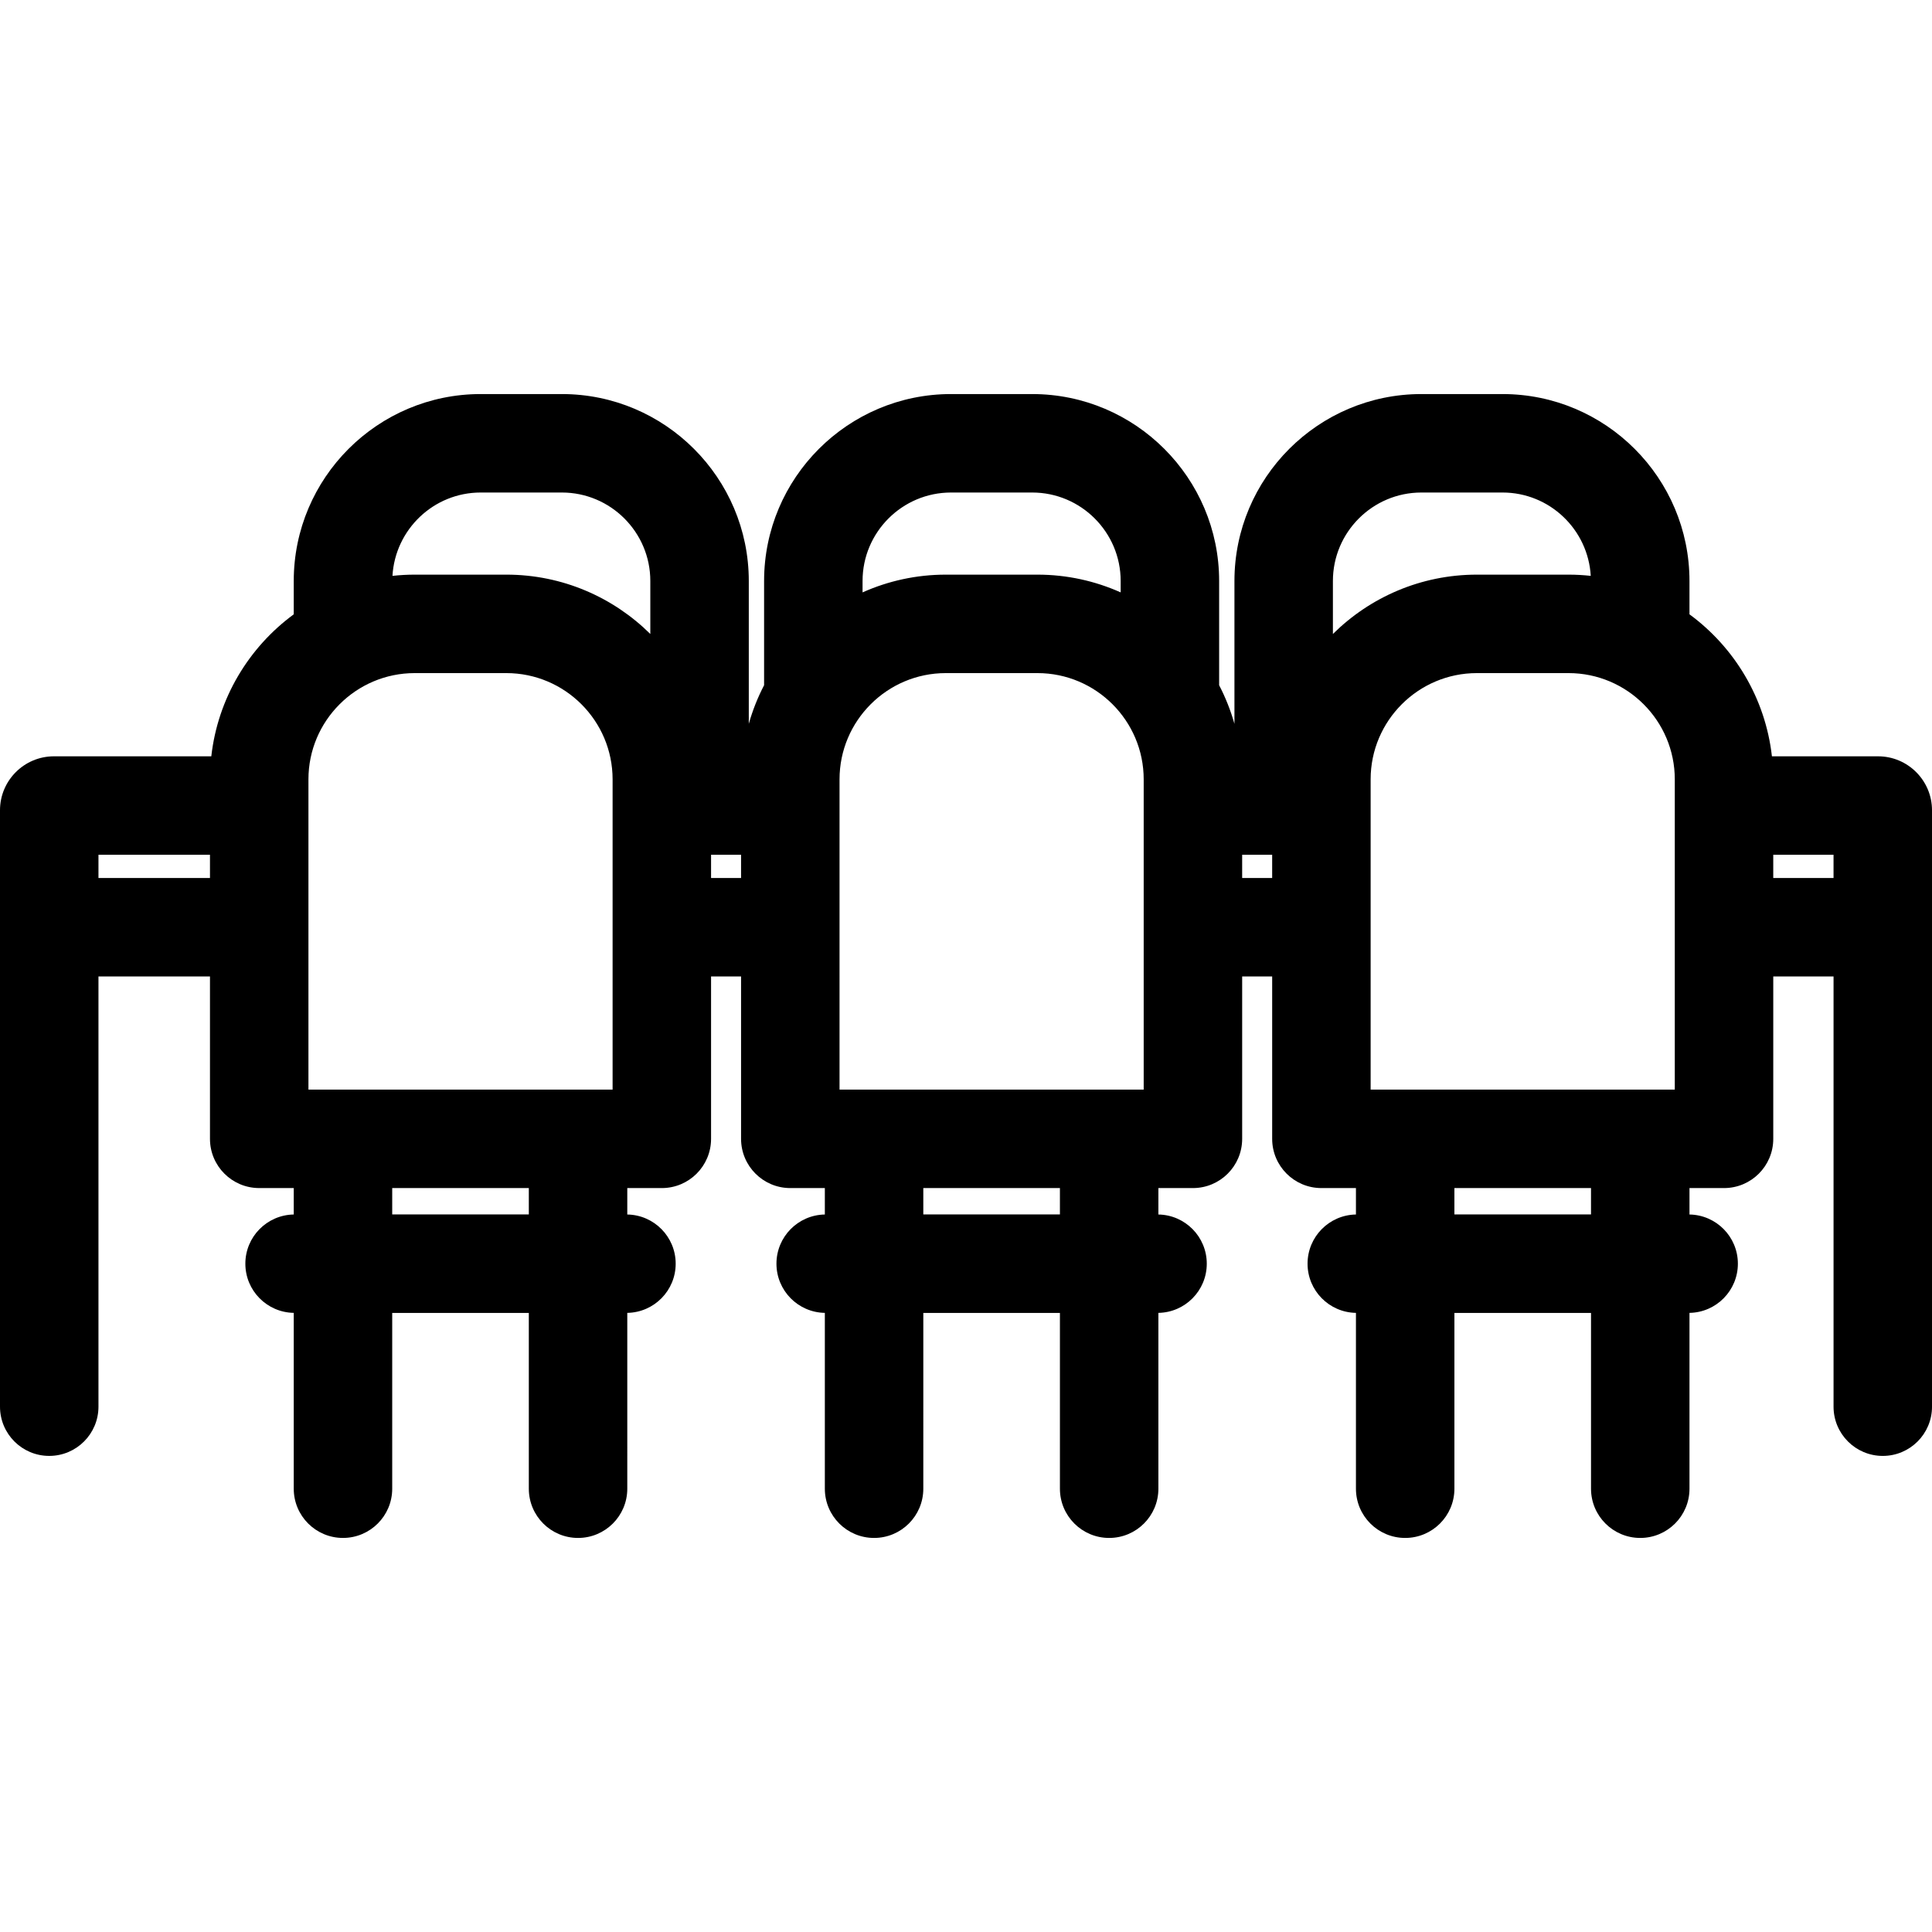 <!DOCTYPE svg PUBLIC "-//W3C//DTD SVG 1.1//EN" "http://www.w3.org/Graphics/SVG/1.1/DTD/svg11.dtd">
<!-- Uploaded to: SVG Repo, www.svgrepo.com, Transformed by: SVG Repo Mixer Tools -->
<svg fill="#000000" height="64px" width="64px" version="1.1" id="Capa_1" xmlns="http://www.w3.org/2000/svg" xmlns:xlink="http://www.w3.org/1999/xlink" viewBox="0 0 392.424 392.424" xml:space="preserve">
<g id="SVGRepo_bgCarrier" stroke-width="0"/>
<g id="SVGRepo_tracerCarrier" stroke-linecap="round" stroke-linejoin="round"/>
<g id="SVGRepo_iconCarrier"> <g> <path d="M381.471,153.621h-21.562c-1.33-11.813-7.624-22.14-16.746-28.842v-6.77c0-20.936-17.032-37.969-37.969-37.969h-16.488 c-20.937,0-37.969,17.033-37.969,37.969v29.013c-0.773-2.739-1.819-5.364-3.109-7.844v-21.169 c0-20.936-17.032-37.969-37.969-37.969H193.17c-20.936,0-37.969,17.033-37.969,37.969v21.169c-1.29,2.48-2.336,5.104-3.109,7.844 v-29.013c0-20.936-17.033-37.969-37.969-37.969H97.635c-20.937,0-37.97,17.033-37.97,37.969v6.771 c-9.121,6.702-15.416,17.029-16.745,28.841H10.953C4.913,153.621,0,158.534,0,164.574v121.147c0,5.523,4.478,10,10,10 s10-4.477,10-10v0v-87.383h22.649v32.979c0,5.523,4.478,10,10,10h7.016v5.369c-5.443,0.092-9.829,4.526-9.829,9.991 s4.386,9.899,9.829,9.991v19.051v16.664c0,5.523,4.478,10,10,10s10-4.477,10-10V285.72v-19.043h27.748v19.043v16.664 c0,5.523,4.478,10,10,10s10-4.477,10-10V285.72v-19.051c5.443-0.092,9.83-4.526,9.83-9.991s-4.387-9.9-9.83-9.991v-5.369h7.017 c5.522,0,10-4.477,10-10v-32.979h6.095v32.979c0,5.523,4.478,10,10,10h7.016v5.369c-5.443,0.092-9.829,4.526-9.829,9.991 s4.386,9.899,9.829,9.991v19.051v16.664c0,5.523,4.478,10,10,10s10-4.477,10-10V285.72v-19.043h27.748v19.043v16.664 c0,5.523,4.478,10,10,10s10-4.477,10-10V285.72v-19.051c5.443-0.092,9.829-4.526,9.829-9.991s-4.386-9.899-9.829-9.991v-5.369 h7.017c5.522,0,10-4.477,10-10v-32.979h6.095v32.979c0,5.523,4.478,10,10,10h7.016v5.369c-5.443,0.092-9.829,4.526-9.829,9.991 s4.386,9.899,9.829,9.991v19.051v16.664c0,5.523,4.478,10,10,10s10-4.477,10-10V285.72v-19.043h27.748v19.043v16.664 c0,5.523,4.478,10,10,10s10-4.477,10-10V285.72v-19.051c5.443-0.092,9.829-4.526,9.829-9.991s-4.386-9.899-9.829-9.991v-5.369 h7.017c5.522,0,10-4.477,10-10v-32.979h12.244v87.383v0c0,5.523,4.478,10,10,10s10-4.477,10-10V164.574 C392.424,158.534,387.511,153.621,381.471,153.621z M323.163,241.317v5.36h-27.748v-5.36H323.163z M340.18,221.317h-61.78V158.3 c0-11.9,9.682-21.581,21.581-21.581h18.618c11.899,0,21.581,9.681,21.581,21.581V221.317z M193.17,100.04h16.489 c9.908,0,17.969,8.061,17.969,17.969v2.316c-5.169-2.31-10.886-3.605-16.904-3.605h-18.618c-6.018,0-11.735,1.295-16.904,3.605 v-2.316C175.201,108.1,183.262,100.04,193.17,100.04z M305.194,100.04c9.557,0,17.373,7.505,17.916,16.929 c-1.483-0.161-2.987-0.249-4.512-0.249H299.98c-11.392,0-21.726,4.608-29.243,12.054v-10.765c0-9.908,8.061-17.969,17.969-17.969 H305.194z M144.43,173.621h6.095v4.717h-6.095V173.621z M252.305,173.621h6.095v4.717h-6.095V173.621z M132.092,118.008v10.765 c-7.518-7.446-17.851-12.054-29.243-12.054H84.23c-1.525,0-3.03,0.088-4.513,0.249c0.543-9.423,8.36-16.929,17.917-16.929h16.488 C124.031,100.04,132.092,108.1,132.092,118.008z M20,173.621h22.649v4.717H20V173.621z M107.413,241.317v5.36H79.665v-5.36H107.413 z M124.43,221.317h-61.78V158.3c0-11.9,9.682-21.581,21.581-21.581h18.618c11.899,0,21.581,9.681,21.581,21.581V221.317z M215.288,241.317v5.36H187.54v-5.36H215.288z M232.305,221.317h-61.78V158.3c0-11.9,9.682-21.581,21.581-21.581h18.618 c11.899,0,21.581,9.681,21.581,21.581V221.317z M360.18,173.621h12.244v4.717H360.18V173.621z"/> </g> </g>
</svg>
